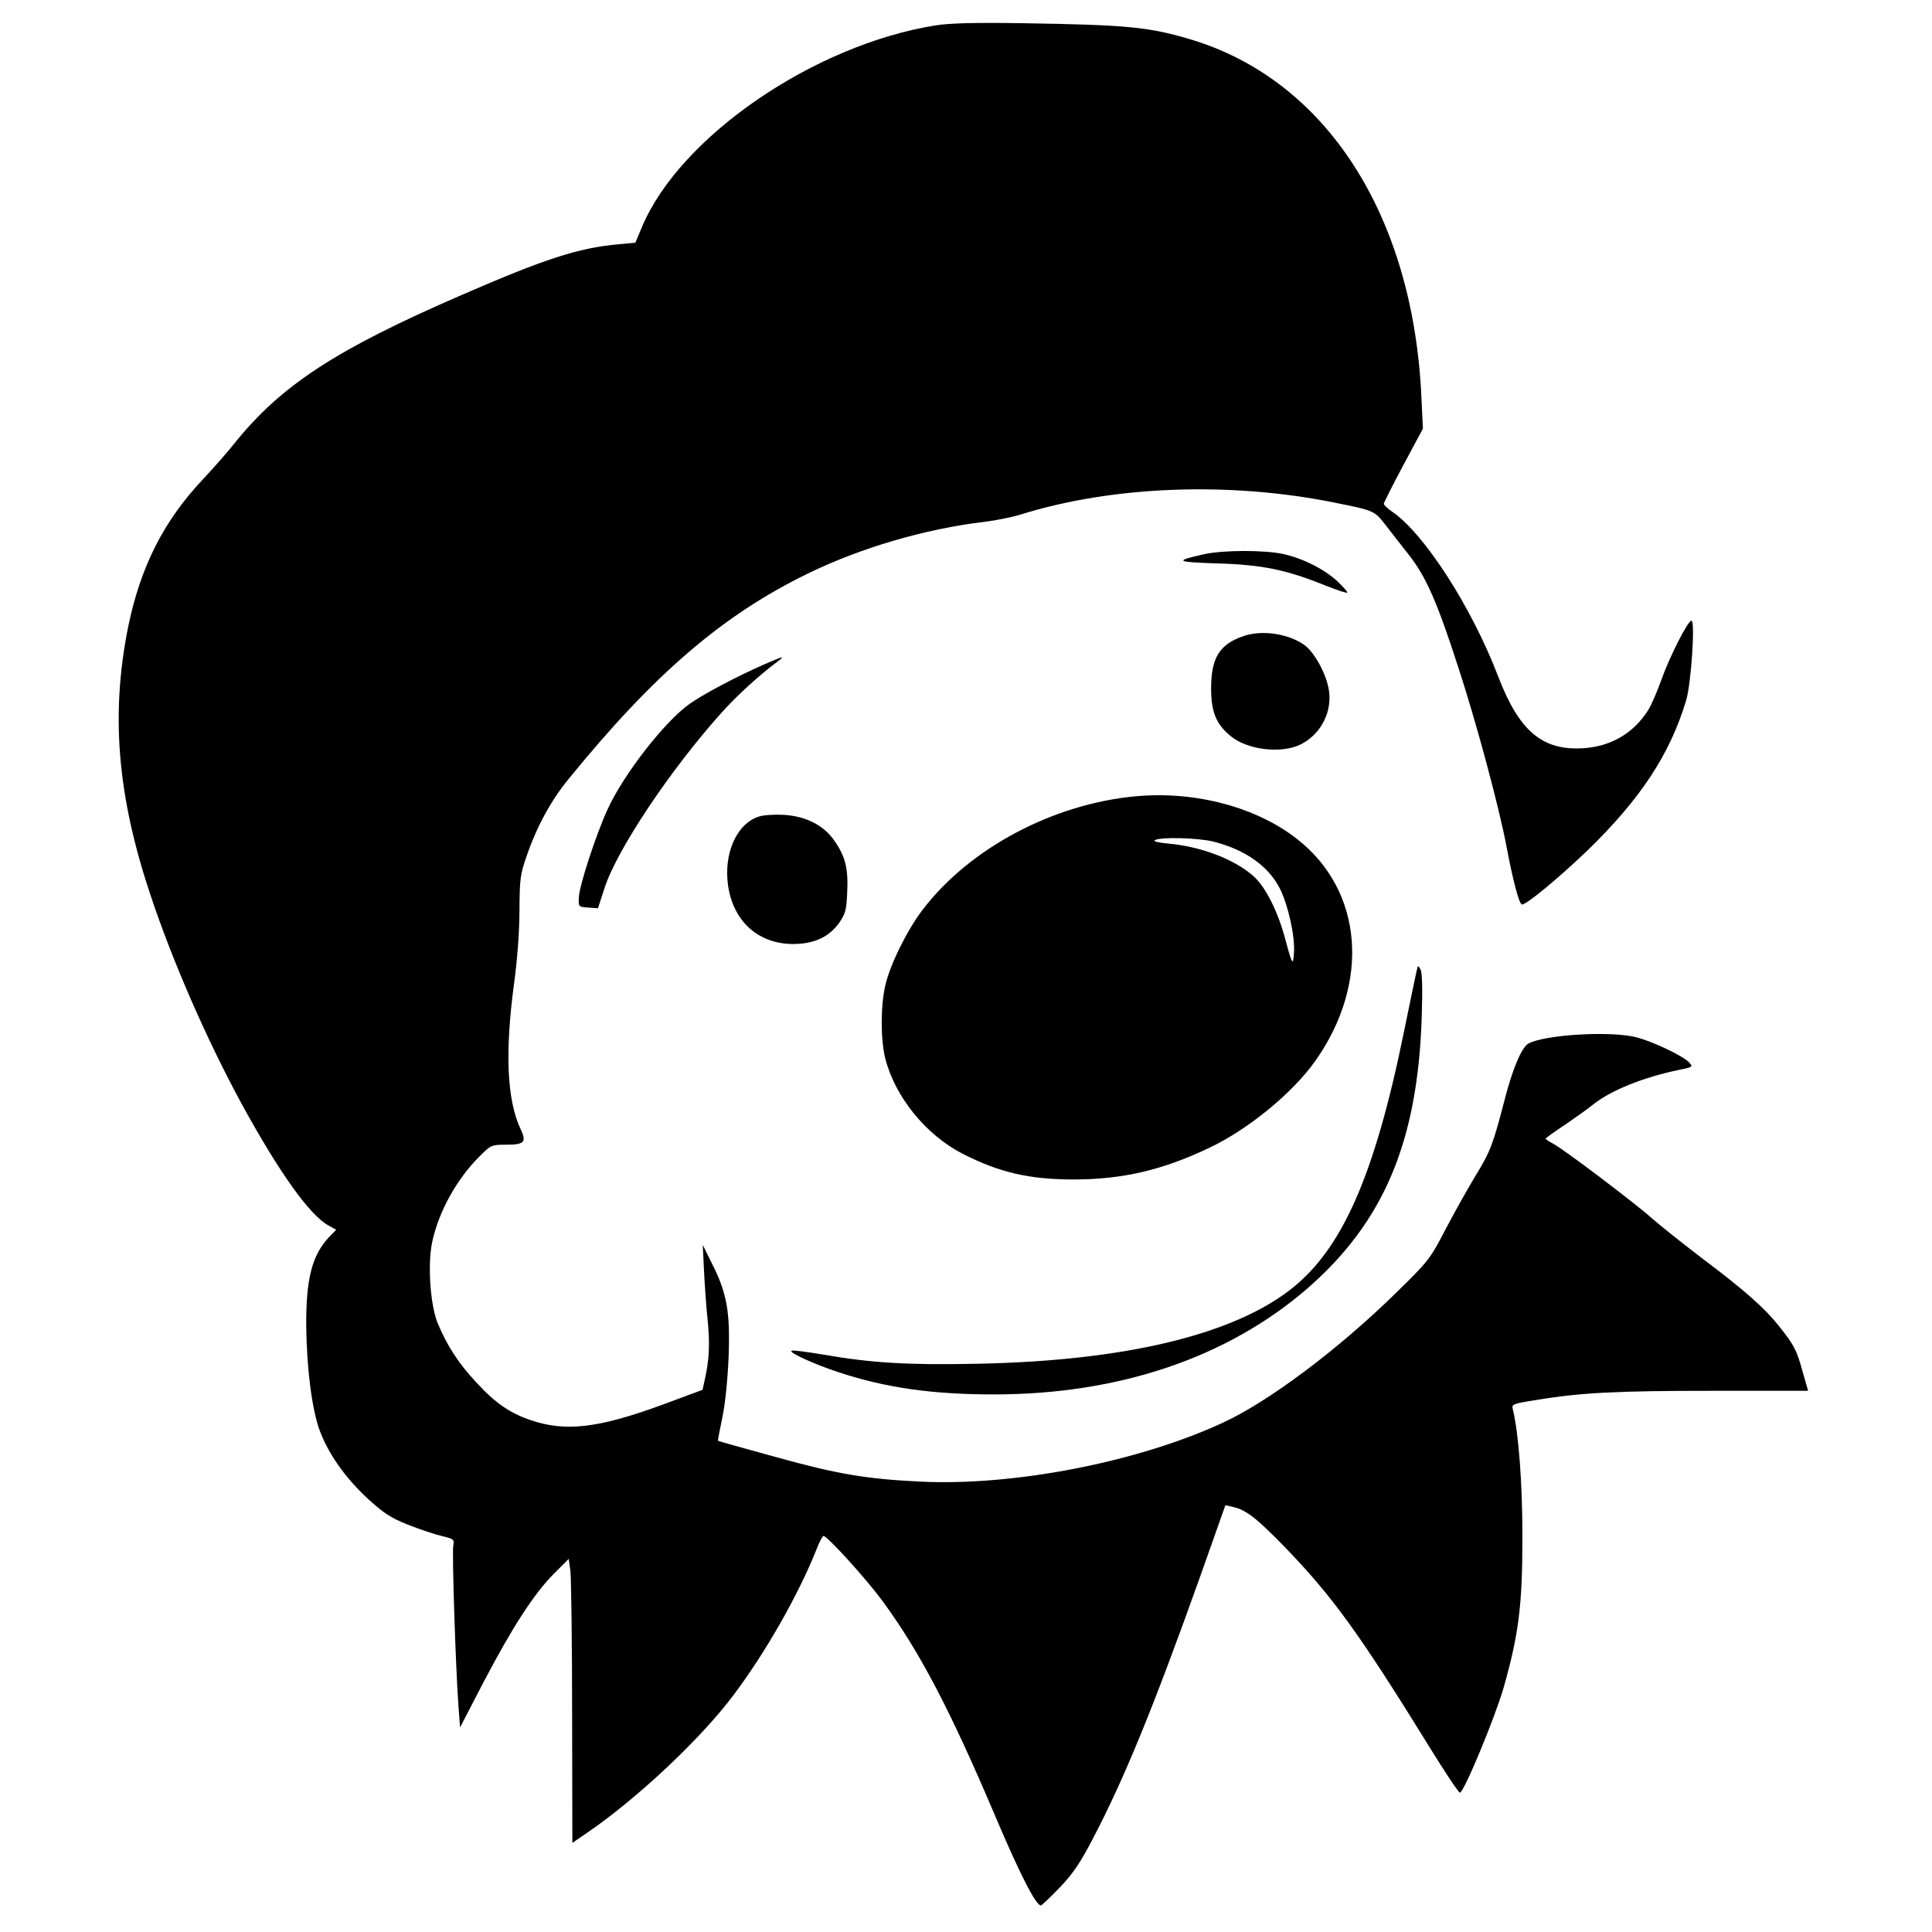 <svg version="1" xmlns="http://www.w3.org/2000/svg" width="1066.667" height="1066.667" viewBox="0 0 800 800"><path d="M387.5 10.5c-50.4 8-105.8 46-121.6 83.3l-2.8 6.7-7.5.7c-16.1 1.5-29.8 5.9-64.1 20.8-52.2 22.6-74.9 37.4-94.2 61.3-3.1 4-9.2 10.8-13.3 15.2-16.3 17.3-25.9 36.3-31 61.4-7.2 36.1-4.4 69.6 9.2 110.4 9.4 28.2 23.4 60.1 37.7 86.5 15.8 28.9 28.6 46.8 36.4 50.8l2.9 1.6-3 3.1c-7 7.5-9.5 17.2-9.4 36.7.2 17.8 2.4 34.8 5.6 43.4 3.7 9.8 10.5 19.4 19.7 28 6.8 6.2 9.5 8 16.7 10.9 4.8 1.9 11.1 4 14 4.7 5 1.2 5.4 1.4 4.9 3.9-.6 2.8 1 50.9 2.1 66l.7 9.4 9.8-18.9c11.8-22.5 20.8-36.5 29.1-44.8l6.1-6.1.7 5c.3 2.7.7 29.2.7 58.8l.1 53.8 5.7-3.9c20.9-14.2 47.6-39.3 61.1-57.4 13.4-17.8 26.9-41.7 34.2-60 1.2-3.2 2.6-5.8 3-5.8 1.5 0 17.2 17.2 24.1 26.5 15.4 20.9 28 44.7 47 89.5 10 23.6 16.8 37 18.9 37 .4 0 3.8-3.3 7.7-7.3 5.4-5.6 8.4-10 13.5-19.7 13.3-25.3 25.5-55.2 44.9-109.6l10.3-29.1 3.2.7c5.5 1.3 9.6 4.5 21.5 16.7 19.5 20.2 30.6 35.4 59.8 82.7 6.4 10.4 12.1 18.9 12.6 18.9 1.6.1 14.3-30.5 18-43.1 6.4-22.4 7.9-34.6 7.9-62.7 0-22.7-1.6-43.3-4-53.1-.5-1.9.1-2.2 9.8-3.7 18.6-3.1 33.8-3.8 73.4-3.8h39.1l-2.2-7.7c-2.6-9.4-3.5-11-9.7-18.9-6-7.6-14.2-14.9-32.3-28.5-7.7-5.9-16.8-13.1-20.2-16.1-7.4-6.6-37-29-41.3-31.2-1.6-.8-3-1.8-3-2 0-.2 3.5-2.8 7.8-5.6 4.2-2.9 9.5-6.6 11.7-8.4 7.4-6 20.9-11.4 35.8-14.5 5.6-1.1 5.8-1.3 4.2-3-2.4-2.7-15.2-8.8-22-10.5-10.6-2.7-37.7-1.1-44.6 2.6-2.8 1.5-6.6 10.5-9.9 23.4-4.7 18.1-5.8 21.2-11.8 31-3 4.9-8.6 14.9-12.4 22.1-6.7 12.9-7.1 13.4-21.1 27.1-23.5 23-52.4 44.7-71.3 53.4-35.4 16.4-86.7 26.3-125.4 24.4-22.5-1.1-34.2-3.1-59.5-10.1-13.2-3.6-24.1-6.7-24.2-6.8-.1-.1.7-4.4 1.8-9.6 1.2-5.8 2.2-15.6 2.6-25.1.7-18.6-.7-26.5-6.8-38.5l-3.9-7.9.5 10.5c.3 5.8.9 15 1.5 20.4 1 10 .7 16.4-1.1 24.6l-1 4.5-16.7 6.2c-26.5 9.7-40.1 11.3-54.6 6.3-8.5-2.9-14.6-7.1-22.3-15.5-7.5-8-12.2-15.3-16.1-24.7-3.1-7.7-4.2-24.6-2.2-33.7 2.7-12.5 10.2-26 19.6-35.3 4.7-4.7 4.9-4.8 11.1-4.8 7.4 0 8.4-1.1 5.9-6.4-5.7-12-6.6-31.9-2.7-60.6 1.4-10.4 2.2-21.7 2.2-30.4.1-12.9.3-14.5 3.1-22.5 4.1-11.9 10.1-22.9 17.3-31.6 35.3-43.4 63.7-67.8 99-85 21.7-10.6 48.5-18.5 73-21.4 5-.6 11.7-2 15-3 37.9-11.9 86.4-13.8 130-5 16.5 3.3 16.6 3.4 21 9 2.2 2.9 6.7 8.6 10 12.8 7 9 11.6 19.3 20.5 46.9 7.2 22 16.9 57.9 19.9 74.2 2.5 13.2 5 22.8 6.2 23.5 1.2.8 15.3-10.9 27.3-22.4 22-21.4 34.1-39.8 40.8-62.1 2.1-7 3.8-33 2.2-33-1.5 0-9.2 15.2-12.5 24.6-1.7 4.8-4.1 10.3-5.4 12.4-6 9.5-15.2 15-26.6 15.8-17.1 1.2-26.8-6.9-35.5-29.6-11-28.8-30.6-59.2-43.9-68.3-1.9-1.3-3.5-2.8-3.5-3.3 0-.4 3.6-7.6 8.1-16l8.1-15.1-.6-12.5c-3.3-76-39.7-132.3-96.3-148.9-17-5-26-5.8-69.3-6.5-19.3-.3-29.9 0-35.5.9z"/><path d="M498.5 229.5c-12.4 2.8-11.8 3.2 5.5 3.8 18.4.5 28.6 2.6 44.7 9.1 4.8 1.9 8.9 3.3 9.2 3 .2-.2-1.5-2.2-3.8-4.4-5.2-5-14.1-9.6-22.3-11.5-7.8-1.8-25.1-1.8-33.3 0zM514.6 263.5c-9.7 3.4-13.1 9-13.1 21.5 0 9.9 2.1 14.9 8.1 19.8 7 5.8 21.1 7.4 29.1 3.4 8.6-4.4 13.3-14.1 11.4-23.4-1.4-6.7-6.1-15-10.1-17.8-6.7-4.7-17.7-6.3-25.4-3.5zM316 275.3c-11.1 4.9-25.1 12.3-30.5 16.2-10.3 7.3-27.2 29-33.9 43.6-4.7 10.2-11.7 31.5-11.9 36.4-.2 4-.2 4 3.8 4.3l4.1.3 2.7-8.3c5.1-15.9 27.3-49.1 48.4-72.6 6.1-6.9 15.9-15.8 22.8-20.9 4-3 3.3-2.8-5.5 1zM470.5 329.7c-34.4 3.1-69.2 21.6-88.6 47.2-6.3 8.3-13.4 22.6-15.3 31.1-2 8.5-2 22.6 0 30.4 4.1 15.9 16.8 31.5 31.9 39.3 15.5 7.9 27.8 10.7 46.5 10.7 20.1-.1 36.3-3.9 55.5-13 16.2-7.6 34.6-22.7 44-35.9 23-32.4 20-70.6-7.3-92-16.9-13.3-42.2-20-66.7-17.8zm32 18.8c13.3 3.4 22.8 10.2 27.5 19.5 3.4 6.8 6.3 19.8 5.8 26.6-.4 5.5-.7 5.1-3.7-6.1-3.1-11.5-8.3-21.7-13.4-26-8-6.9-21.6-12-35-13.2-4.2-.4-6.3-.9-5.5-1.4 2.2-1.4 18-1 24.3.6zM314.3 338.1c-8.5 2.6-14 13.5-13.1 26 1.3 17.2 13.2 27.9 29.7 26.7 7.4-.5 12.8-3.4 16.6-8.7 2.6-3.8 3-5.3 3.3-12.5.5-9.8-.7-14.8-5.1-21.2-4.4-6.6-12-10.5-21.4-11-3.7-.2-8.3.1-10 .7z"/><path d="M586.6 402c-.3 1.4-2.7 12.6-5.2 25-12.3 60.4-25.9 90.9-47.6 107.4-24.4 18.6-68.8 29.1-128.9 30.3-28.6.6-44-.3-64.1-3.8-6.5-1.1-12.4-1.9-13-1.6-1.6.6 9.3 5.6 19.7 9 19.4 6.4 38.8 9.1 64 9.1 52 0 96.9-15.3 130-44 31.5-27.5 45.5-60.6 47.2-112 .4-12 .2-18.7-.5-20-1-1.8-1.1-1.7-1.6.6z"/></svg>
